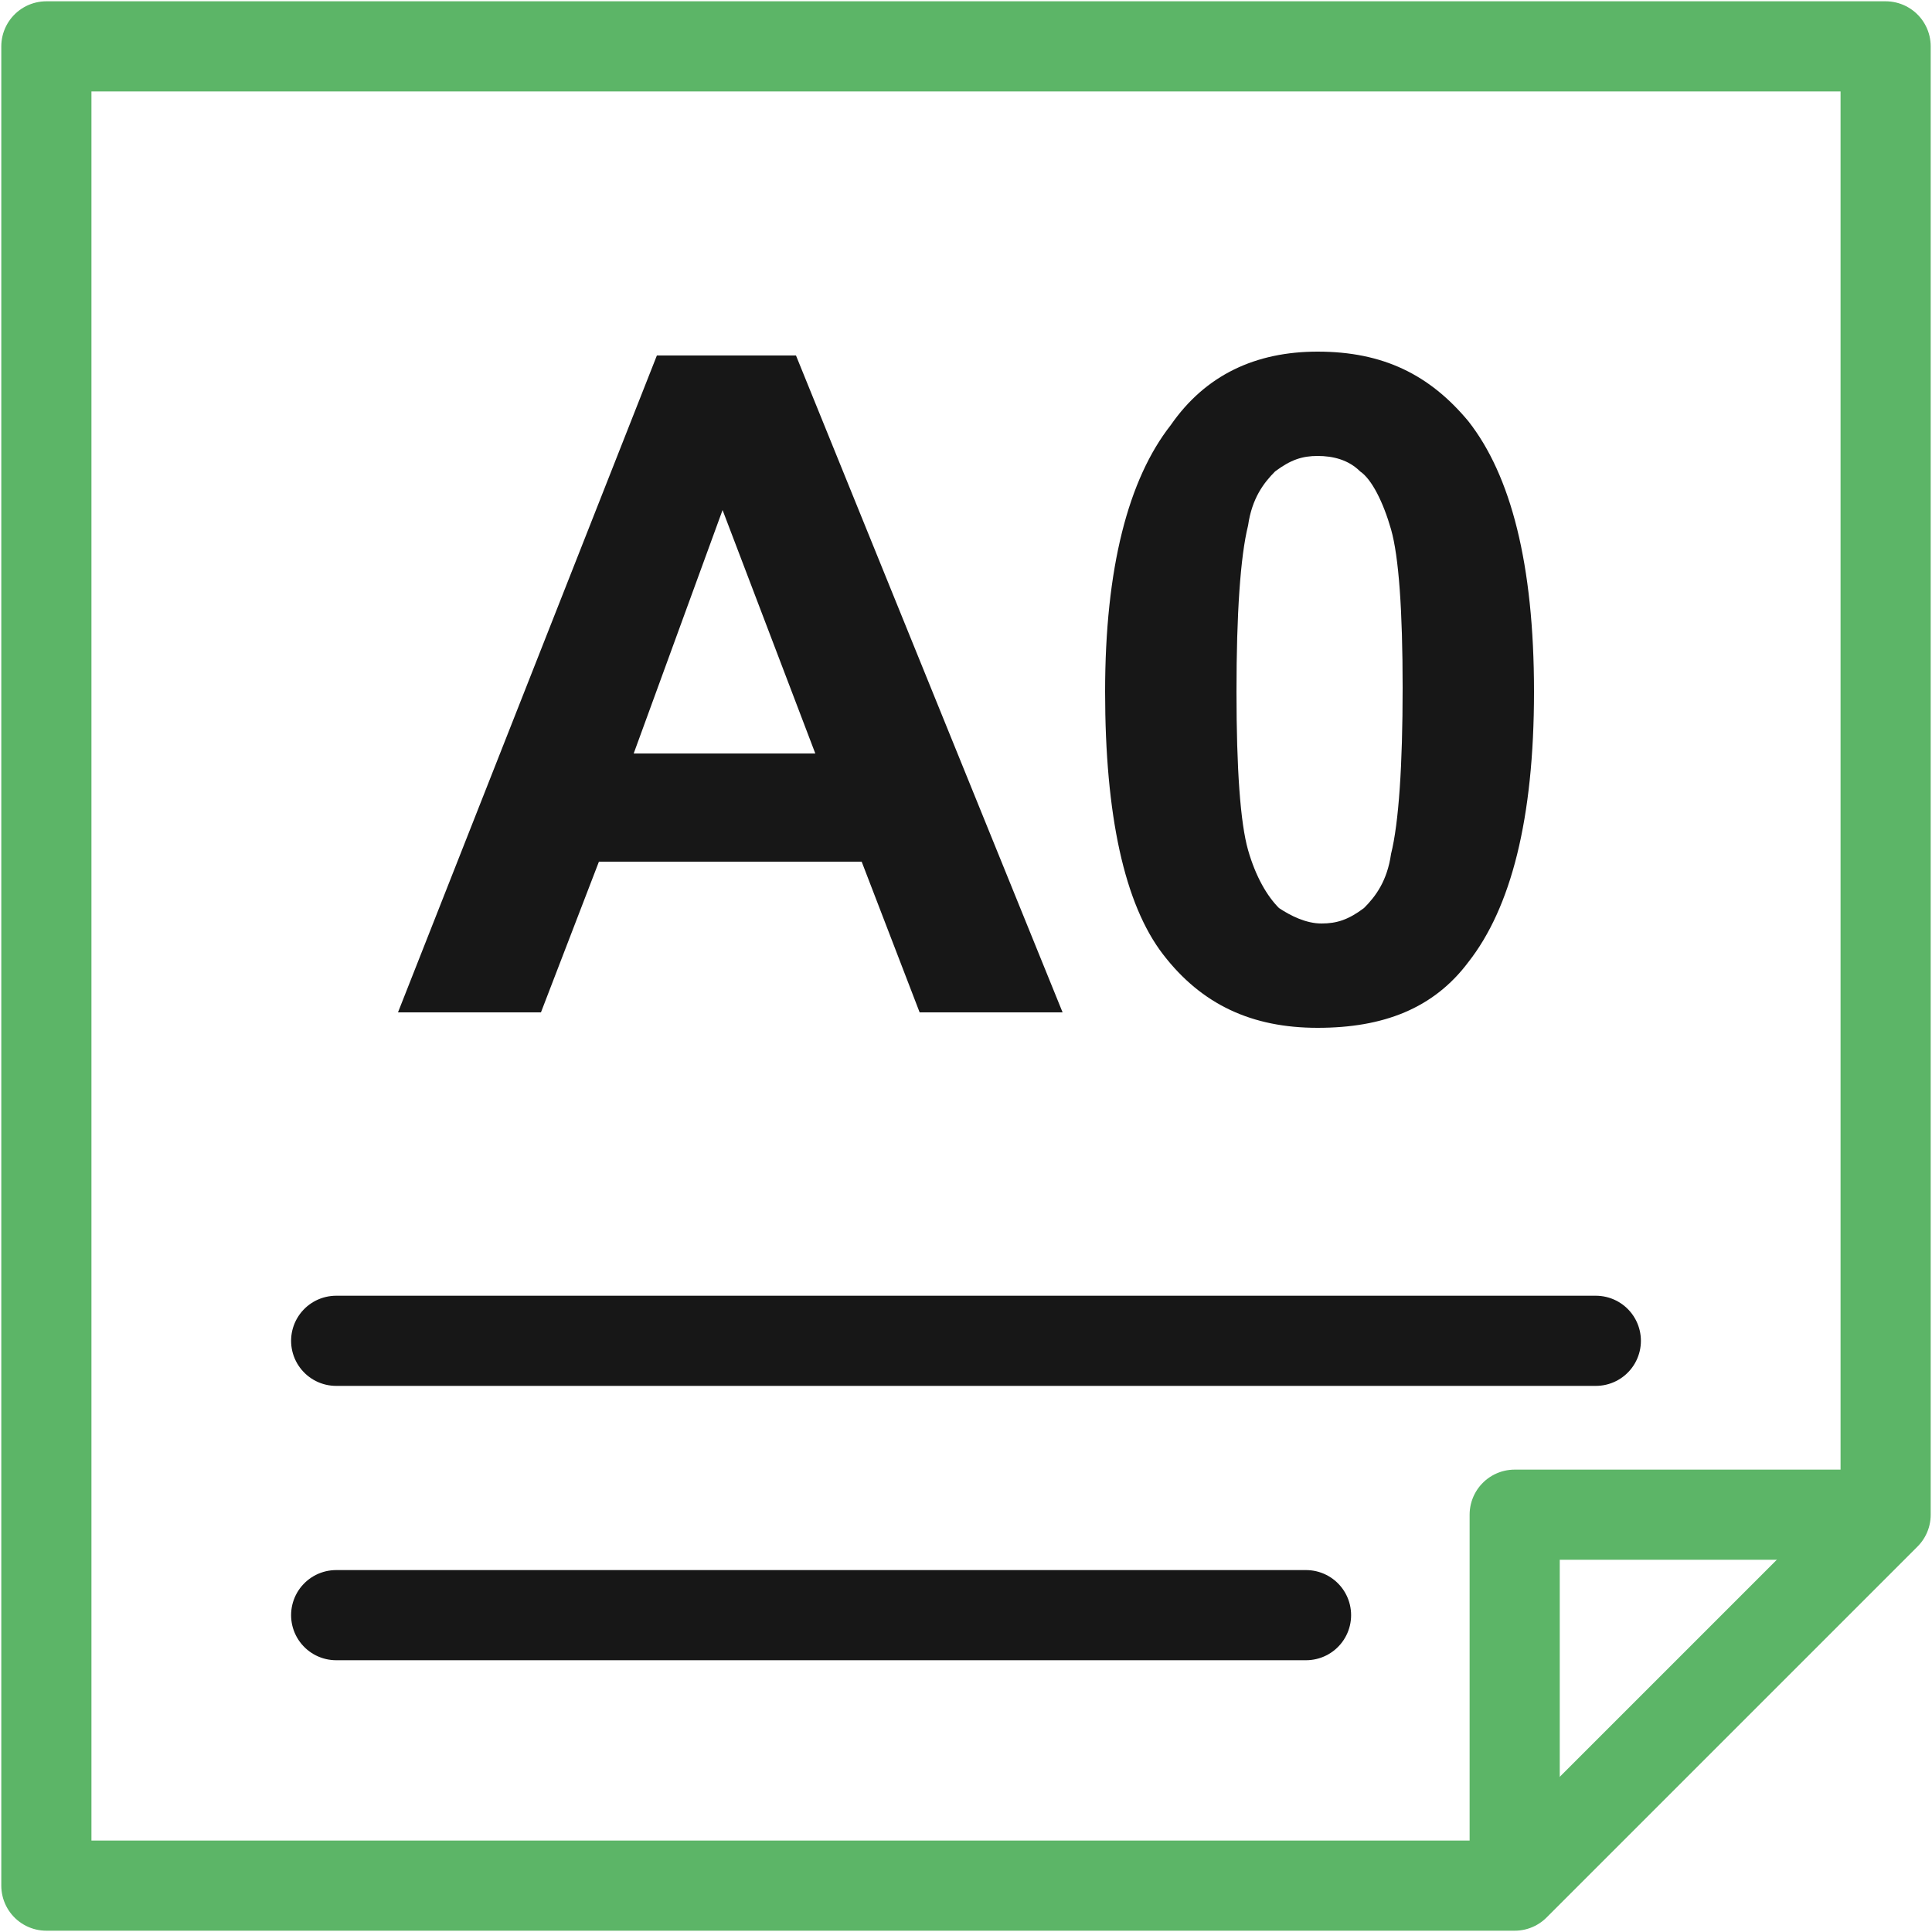 <?xml version="1.0" encoding="utf-8"?>
<!-- Generator: Adobe Illustrator 26.0.0, SVG Export Plug-In . SVG Version: 6.00 Build 0)  -->
<svg version="1.2" baseProfile="tiny" id="Layer_1" xmlns="http://www.w3.org/2000/svg" xmlns:xlink="http://www.w3.org/1999/xlink"
	 x="0px" y="0px" width="50px" height="50px" viewBox="0 0 50 50" overflow="visible" xml:space="preserve">
<g id="Layer_1_00000146458456161932366490000012397245623320764822_">
	<g>
		<polygon fill="none" stroke="#5CB567" stroke-width="2.333" stroke-linejoin="round" stroke-miterlimit="3.333" points="
			39.2,48.8 1.2,48.8 1.2,1.2 48.8,1.2 48.8,39.2 		"/>
		<polyline fill="none" stroke="#5CB567" stroke-width="2.333" stroke-linejoin="round" stroke-miterlimit="3.333" points="
			39.2,48.8 39.2,39.2 48.8,39.2 		"/>
		
			<line fill="none" stroke="#171717" stroke-width="2.333" stroke-linecap="round" stroke-miterlimit="3.333" x1="8.7" y1="34.7" x2="41.3" y2="34.7"/>
		
			<line fill="none" stroke="#171717" stroke-width="2.333" stroke-linecap="round" stroke-miterlimit="3.333" x1="8.7" y1="41.8" x2="33.8" y2="41.8"/>
		<g>
			<path fill="#171717" d="M27.5,26.2h-3.7l-1.5-3.9h-6.8L14,26.2h-3.7L17,9.2h3.6L27.5,26.2z M21.1,19.5l-2.4-6.3l-2.3,6.3H21.1z"
				/>
			<path fill="#171717" d="M34.1,9.1c1.7,0,2.9,0.6,3.9,1.8c1.1,1.4,1.7,3.7,1.7,7s-0.6,5.6-1.7,7c-0.9,1.2-2.2,1.7-3.9,1.7
				s-3-0.6-4-1.9c-1-1.3-1.5-3.6-1.5-6.8c0-3.2,0.6-5.5,1.7-6.9C31.2,9.7,32.5,9.1,34.1,9.1z M34.1,11.8c-0.4,0-0.7,0.1-1.1,0.4
				c-0.3,0.3-0.6,0.7-0.7,1.4c-0.2,0.8-0.3,2.3-0.3,4.3s0.1,3.4,0.3,4.1c0.2,0.7,0.5,1.2,0.8,1.5c0.3,0.2,0.7,0.4,1.1,0.4
				c0.4,0,0.7-0.1,1.1-0.4c0.3-0.3,0.6-0.7,0.7-1.4c0.2-0.8,0.3-2.3,0.3-4.3s-0.1-3.4-0.3-4.1c-0.2-0.7-0.5-1.3-0.8-1.5
				C34.9,11.9,34.5,11.8,34.1,11.8z"/>
		</g>
	</g>
</g>
</svg>
